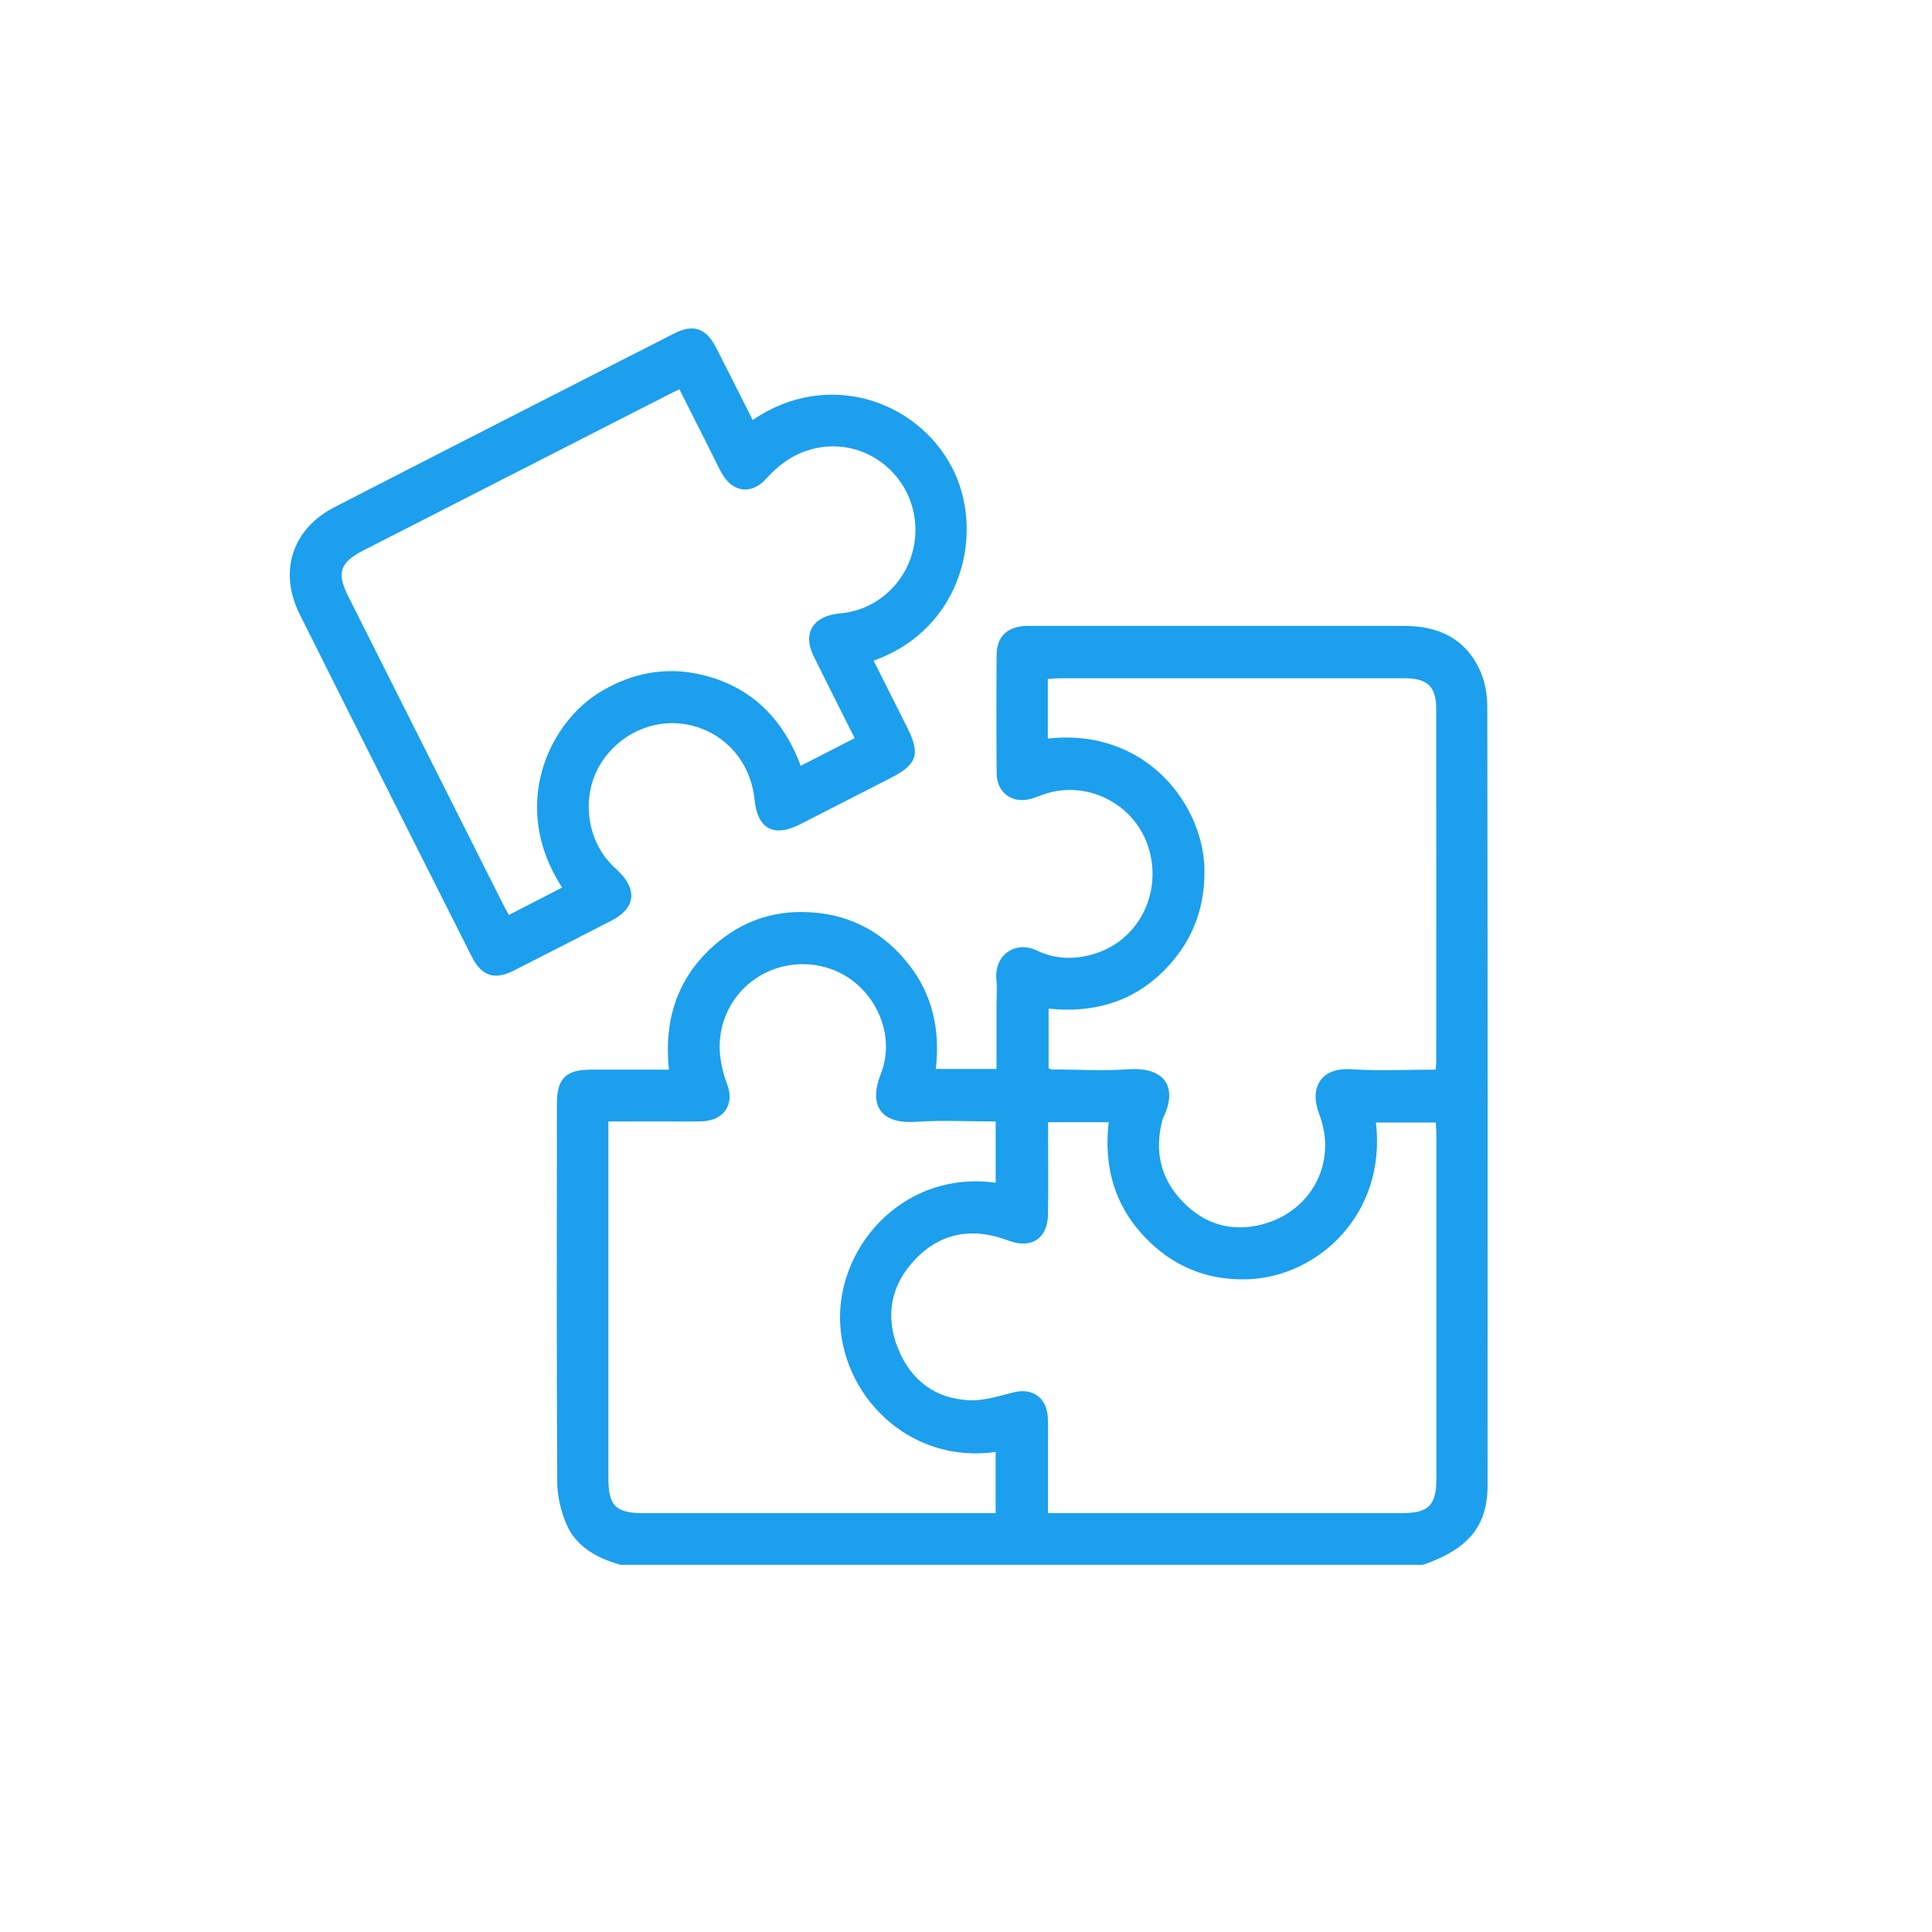 <svg xmlns="http://www.w3.org/2000/svg" width="100" height="100" viewBox="0 0 100 100" fill="none"><rect width="100" height="100" fill="white"></rect><path d="M76.98 36.51C76.98 35.884 76.842 35.206 76.578 34.645C75.812 33.019 74.415 32.397 72.686 32.397C66.263 32.399 59.837 32.397 53.414 32.397C53.269 32.397 53.124 32.39 52.98 32.404C52.072 32.493 51.592 32.987 51.585 33.907C51.569 35.949 51.567 37.989 51.587 40.031C51.598 41.045 52.406 41.618 53.371 41.344C53.59 41.281 53.799 41.191 54.014 41.117C56.219 40.352 58.682 41.571 59.419 43.788C60.193 46.121 59.005 48.592 56.751 49.335C55.71 49.678 54.655 49.676 53.674 49.2C52.586 48.673 51.442 49.404 51.574 50.717C51.618 51.15 51.58 51.593 51.58 52.028V55.327H48.439C48.668 53.309 48.272 51.48 47.022 49.898C45.76 48.303 44.125 47.392 42.1 47.23C40.293 47.084 38.656 47.558 37.239 48.7C35.136 50.399 34.339 52.658 34.624 55.365C33.214 55.365 31.894 55.365 30.577 55.365C29.284 55.367 28.824 55.825 28.824 57.138C28.819 63.656 28.808 70.178 28.842 76.697C28.846 77.421 29.022 78.191 29.304 78.86C29.818 80.078 30.909 80.644 32.114 80.996H73.65C76.01 80.179 76.994 78.992 76.996 76.876C77.002 63.419 77.005 49.963 76.982 36.506L76.98 36.51ZM51.529 78.319H50.877C45.01 78.319 39.141 78.319 33.274 78.319C31.881 78.319 31.491 77.931 31.491 76.551C31.491 70.633 31.491 64.716 31.491 58.798V58.044C32.528 58.044 33.514 58.044 34.502 58.044C35.123 58.044 35.743 58.062 36.362 58.037C37.45 57.992 38.026 57.182 37.648 56.155C37.247 55.066 37.092 53.994 37.454 52.867C38.184 50.594 40.629 49.369 42.941 50.132C45.128 50.854 46.447 53.397 45.597 55.564C44.95 57.212 45.566 58.185 47.406 58.064C48.761 57.974 50.127 58.046 51.536 58.046V61.219C46.917 60.573 43.464 64.316 43.479 68.214C43.495 72.128 46.981 75.797 51.534 75.153V78.323L51.529 78.319ZM72.577 78.319C66.71 78.319 60.843 78.319 54.976 78.319H54.244C54.244 77.011 54.244 75.785 54.244 74.56C54.244 74.143 54.261 73.725 54.23 73.31C54.152 72.309 53.416 71.827 52.453 72.069C51.718 72.253 50.962 72.502 50.225 72.478C48.428 72.419 47.142 71.454 46.476 69.785C45.798 68.082 46.12 66.484 47.384 65.169C48.61 63.892 50.125 63.549 51.821 64.083C51.979 64.132 52.132 64.191 52.29 64.244C53.431 64.628 54.221 64.083 54.244 62.86C54.266 61.507 54.25 60.151 54.25 58.798V58.084H57.388C57.085 60.683 57.859 62.873 59.822 64.57C61.194 65.757 62.823 66.286 64.632 66.212C68.214 66.067 71.767 62.853 71.22 58.102H74.319C74.33 58.334 74.348 58.556 74.348 58.778C74.348 64.693 74.348 70.611 74.348 76.526C74.348 77.915 73.952 78.317 72.582 78.317L72.577 78.319ZM74.344 54.907C74.344 55.028 74.326 55.151 74.308 55.365C72.811 55.365 71.362 55.437 69.923 55.344C68.341 55.243 67.769 56.332 68.278 57.654C69.249 60.169 67.871 62.734 65.29 63.385C63.724 63.78 62.325 63.356 61.21 62.193C60.057 60.993 59.733 59.539 60.18 57.921C60.184 57.901 60.193 57.88 60.202 57.862C60.943 56.381 60.407 55.208 58.389 55.347C57.074 55.437 55.745 55.358 54.424 55.353C54.386 55.353 54.35 55.324 54.275 55.293V52.207C56.851 52.472 59.036 51.725 60.714 49.728C61.855 48.37 62.369 46.775 62.342 44.999C62.296 41.732 59.385 37.668 54.235 38.227V35.144C54.482 35.13 54.68 35.108 54.878 35.108C60.827 35.108 66.775 35.105 72.724 35.108C73.872 35.108 74.335 35.539 74.337 36.663C74.344 42.744 74.341 48.828 74.339 54.909L74.344 54.907Z" fill="#1C9FED"></path><path d="M32.021 45.109C31.916 45.008 31.812 44.91 31.707 44.806C30.334 43.456 30.072 41.153 31.1 39.513C32.103 37.915 33.977 37.121 35.757 37.542C37.574 37.973 38.854 39.463 39.054 41.384C39.212 42.908 40.042 43.361 41.408 42.668C42.974 41.871 44.536 41.07 46.1 40.269C47.482 39.562 47.651 39.035 46.948 37.639C46.372 36.495 45.795 35.348 45.217 34.194C49.847 32.547 51.015 27.478 49.26 24.163C47.431 20.708 42.812 19.105 38.96 21.74C38.322 20.477 37.708 19.254 37.087 18.033C36.546 16.974 35.901 16.745 34.867 17.274C29.011 20.261 23.154 23.246 17.31 26.253C15.123 27.377 14.408 29.583 15.514 31.798C18.464 37.706 21.439 43.604 24.412 49.503C24.928 50.526 25.591 50.746 26.592 50.237C28.287 49.378 29.981 48.509 31.672 47.638C32.877 47.017 33.004 46.065 32.023 45.107L32.021 45.109ZM29.099 45.938C28.185 46.409 27.277 46.876 26.338 47.36C26.229 47.158 26.127 46.981 26.036 46.797C23.366 41.49 20.696 36.183 18.028 30.873C17.41 29.643 17.59 29.112 18.825 28.481C24.071 25.802 29.318 23.122 34.564 20.443C34.746 20.349 34.931 20.263 35.165 20.149C35.71 21.228 36.242 22.283 36.773 23.335C36.96 23.706 37.136 24.083 37.332 24.448C37.881 25.479 38.878 25.642 39.655 24.781C40.467 23.881 41.408 23.279 42.618 23.134C44.968 22.853 47.104 24.579 47.357 26.957C47.613 29.347 45.916 31.49 43.568 31.742C43.446 31.755 43.321 31.769 43.199 31.789C42.015 31.995 41.57 32.85 42.102 33.934C42.796 35.348 43.51 36.753 44.238 38.207C43.303 38.687 42.407 39.147 41.446 39.638C40.507 37.141 38.816 35.48 36.206 34.901C34.41 34.502 32.722 34.841 31.14 35.772C28.372 37.401 26.365 41.755 29.097 45.94L29.099 45.938Z" fill="#1C9FED"></path></svg>